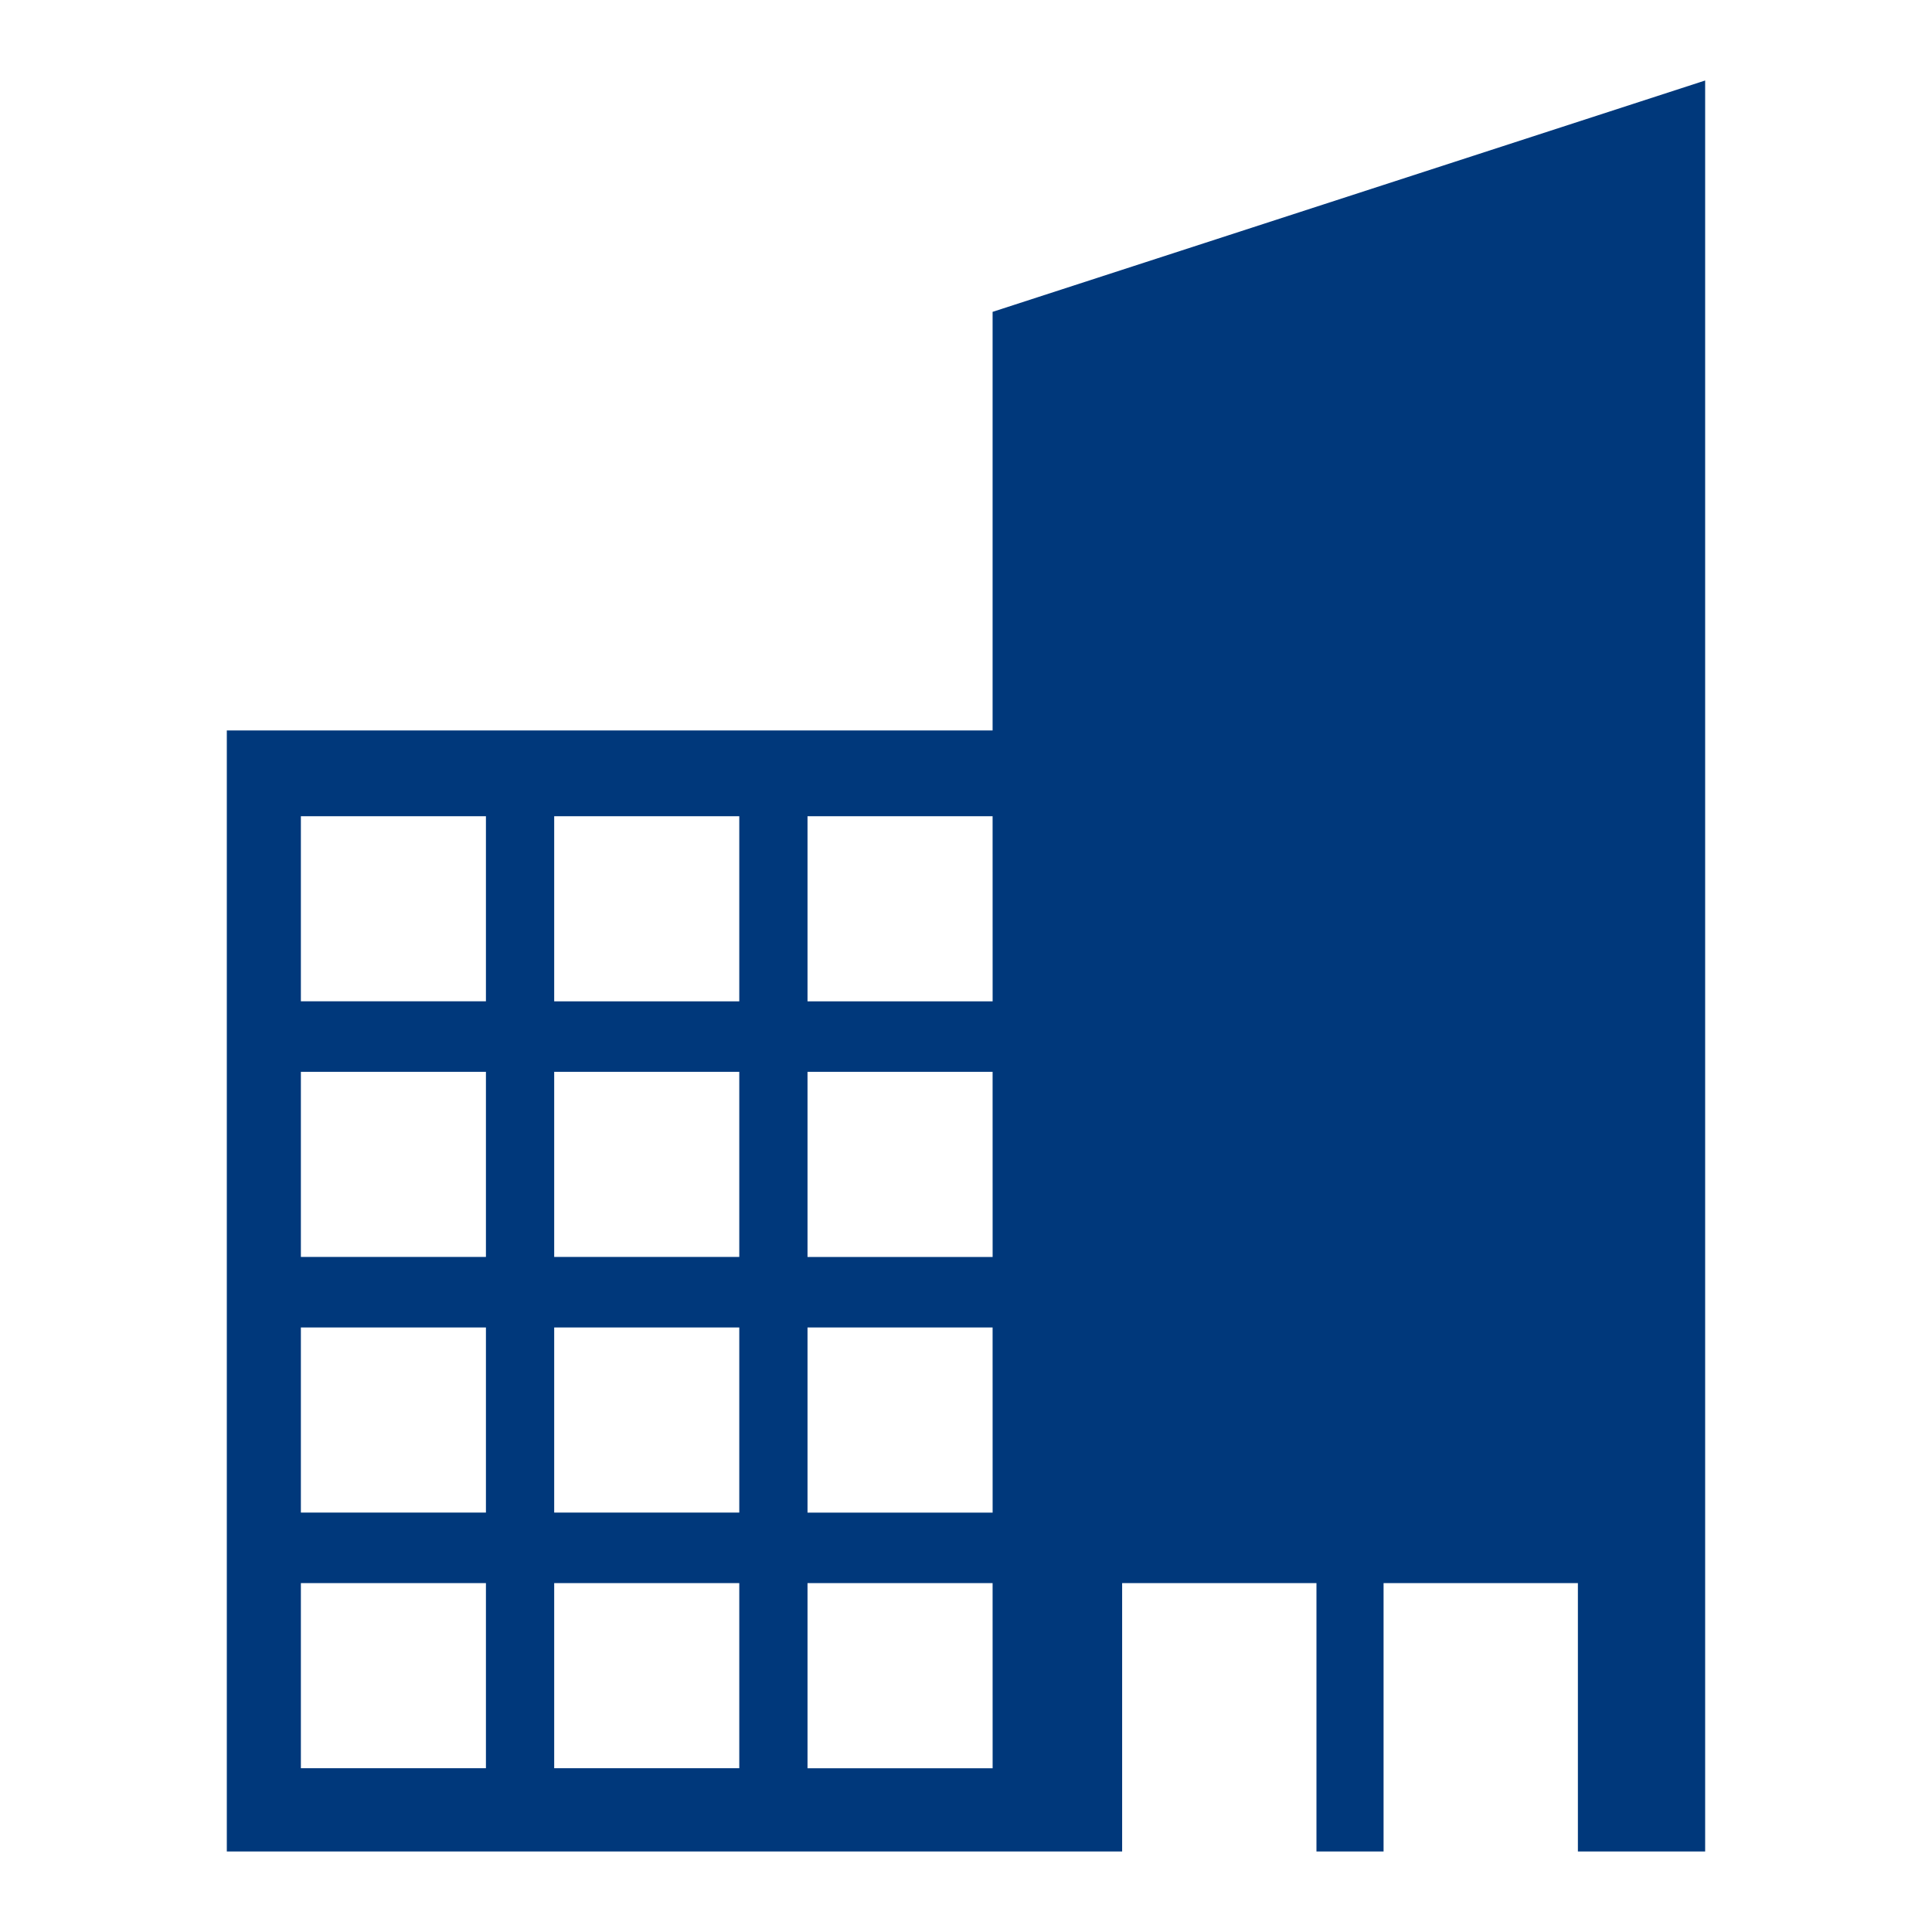 <svg xmlns="http://www.w3.org/2000/svg" xmlns:xlink="http://www.w3.org/1999/xlink" width="60" height="60" viewBox="0 0 60 60">
  <defs>
    <clipPath id="clip-path">
      <rect id="world-map_1_" data-name="world-map (1)" width="60" height="60" transform="translate(533.912 500)" fill="#00387b"/>
    </clipPath>
  </defs>
  <g id="case_img_ocon_1" transform="translate(-533.912 -500)" clip-path="url(#clip-path)">
    <path id="_3" data-name="3" d="M23.782,7.185v13H0V55H27.805V46.665h6.035V55h2.084V46.665h6.035V55h3.952V0ZM8.047,52.413H2.3V46.665H8.047Zm0-7.939H2.3V38.726H8.047Zm0-7.939H2.3V30.787H8.047Zm0-7.939H2.3V22.848H8.047Zm7.868,23.818H10.167V46.665h5.748Zm0-7.939H10.167V38.726h5.748Zm0-7.939H10.167V30.787h5.748Zm0-7.939H10.167V22.848h5.748Zm7.868,23.818H18.034V46.665h5.748Zm0-7.939H18.034V38.726h5.748Zm0-7.939H18.034V30.787h5.748Zm0-7.939H18.034V22.848h5.748Z" transform="translate(540.956 502.5)" fill="#00387b"/>
  </g>
</svg>
